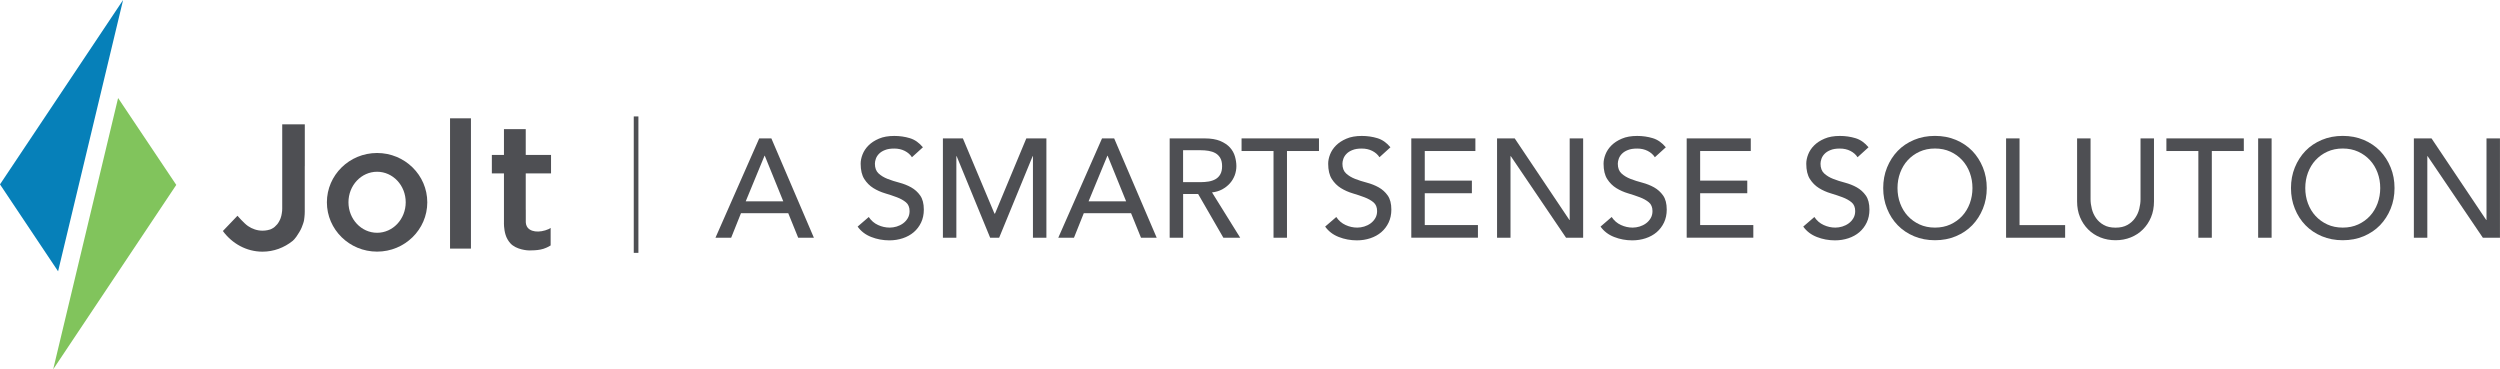 <?xml version="1.0" encoding="UTF-8"?>
<svg id="Layer_1" data-name="Layer 1" xmlns="http://www.w3.org/2000/svg" viewBox="0 0 570.29 84.25">
  <defs>
    <style>
      .cls-1 {
        fill: #81c45c;
      }

      .cls-2 {
        fill: #0680b9;
      }

      .cls-3 {
        fill: #4e4f53;
      }
    </style>
  </defs>
  <g>
    <path class="cls-3" d="M173.18,31.57h2.78l9.7,22.66h-3.58l-2.27-5.6h-10.78l-2.24,5.6h-3.58l9.98-22.66ZM178.68,45.93l-4.22-10.4h-.06l-4.29,10.4h8.58Z"/>
    <path class="cls-3" d="M198.17,49.49c.55.83,1.26,1.45,2.13,1.84.86.4,1.75.59,2.67.59.51,0,1.03-.08,1.57-.24.53-.16,1.02-.4,1.46-.72.44-.32.79-.71,1.07-1.18.28-.47.42-1.01.42-1.63,0-.87-.28-1.54-.83-2-.55-.46-1.24-.84-2.06-1.15-.82-.31-1.72-.61-2.69-.9s-1.87-.69-2.69-1.2c-.82-.51-1.51-1.2-2.06-2.06-.55-.86-.83-2.03-.83-3.5,0-.66.14-1.37.43-2.11s.74-1.43,1.36-2.05c.62-.62,1.41-1.14,2.38-1.55.97-.42,2.14-.62,3.5-.62,1.24,0,2.42.17,3.55.51,1.13.34,2.12,1.04,2.98,2.08l-2.5,2.27c-.38-.6-.93-1.08-1.63-1.44-.7-.36-1.5-.54-2.4-.54s-1.56.11-2.13.34c-.57.22-1.02.51-1.36.86-.34.35-.58.73-.72,1.14-.14.41-.21.78-.21,1.12,0,.96.28,1.7.83,2.21.55.51,1.24.93,2.06,1.25s1.72.61,2.69.86c.97.26,1.87.61,2.69,1.07.82.46,1.51,1.08,2.06,1.86.55.78.83,1.85.83,3.22,0,1.09-.21,2.07-.62,2.94-.42.88-.98,1.61-1.68,2.21-.7.6-1.54,1.06-2.5,1.38-.96.32-1.98.48-3.07.48-1.45,0-2.83-.26-4.13-.77-1.3-.51-2.34-1.3-3.1-2.37l2.53-2.18Z"/>
    <path class="cls-3" d="M215.07,31.57h4.58l7.2,17.15h.13l7.14-17.15h4.58v22.66h-3.07v-18.62h-.06l-7.65,18.62h-2.05l-7.65-18.62h-.06v18.62h-3.07v-22.66Z"/>
    <path class="cls-3" d="M251.38,31.57h2.78l9.7,22.66h-3.58l-2.27-5.6h-10.78l-2.24,5.6h-3.58l9.98-22.66ZM256.89,45.93l-4.22-10.4h-.06l-4.29,10.4h8.58Z"/>
    <path class="cls-3" d="M266.81,31.57h7.97c1.45,0,2.64.2,3.58.59.94.4,1.68.9,2.22,1.5s.92,1.29,1.14,2.05c.21.76.32,1.49.32,2.19s-.13,1.42-.38,2.1c-.26.67-.62,1.28-1.1,1.82-.48.54-1.07,1-1.76,1.38-.69.37-1.47.6-2.32.69l6.43,10.34h-3.84l-5.76-9.98h-3.42v9.98h-3.07v-22.66ZM269.88,41.55h4.03c.6,0,1.19-.05,1.78-.14.59-.1,1.11-.27,1.57-.53.46-.26.83-.62,1.1-1.1.28-.48.42-1.1.42-1.87s-.14-1.39-.42-1.87-.65-.85-1.1-1.1c-.46-.26-.98-.43-1.57-.53-.59-.1-1.18-.14-1.78-.14h-4.03v7.3Z"/>
    <path class="cls-3" d="M290.52,34.45h-7.3v-2.88h17.66v2.88h-7.3v19.78h-3.07v-19.78Z"/>
    <path class="cls-3" d="M304.82,49.49c.55.83,1.26,1.45,2.13,1.84.86.4,1.75.59,2.67.59.51,0,1.03-.08,1.57-.24.53-.16,1.02-.4,1.46-.72.44-.32.79-.71,1.07-1.18.28-.47.42-1.01.42-1.63,0-.87-.28-1.54-.83-2-.55-.46-1.24-.84-2.06-1.15-.82-.31-1.72-.61-2.69-.9s-1.87-.69-2.69-1.2c-.82-.51-1.51-1.2-2.06-2.06-.55-.86-.83-2.03-.83-3.5,0-.66.14-1.37.43-2.11s.74-1.43,1.36-2.05c.62-.62,1.41-1.14,2.38-1.55.97-.42,2.14-.62,3.5-.62,1.24,0,2.42.17,3.55.51,1.13.34,2.12,1.04,2.98,2.08l-2.5,2.27c-.38-.6-.93-1.08-1.63-1.44-.7-.36-1.5-.54-2.4-.54s-1.56.11-2.13.34c-.57.22-1.02.51-1.36.86-.34.35-.58.73-.72,1.14-.14.41-.21.78-.21,1.12,0,.96.28,1.7.83,2.21.55.51,1.24.93,2.06,1.25s1.72.61,2.69.86c.97.26,1.87.61,2.69,1.07.82.46,1.51,1.08,2.06,1.86.55.78.83,1.85.83,3.22,0,1.09-.21,2.07-.62,2.94-.42.88-.98,1.61-1.68,2.21-.7.6-1.54,1.06-2.5,1.38-.96.32-1.98.48-3.07.48-1.45,0-2.83-.26-4.13-.77-1.3-.51-2.34-1.3-3.1-2.37l2.53-2.18Z"/>
    <path class="cls-3" d="M321.94,31.57h14.62v2.88h-11.55v6.75h10.75v2.88h-10.75v7.26h12.13v2.88h-15.2v-22.66Z"/>
    <path class="cls-3" d="M341.5,31.57h4.03l12.48,18.62h.06v-18.62h3.07v22.66h-3.9l-12.61-18.62h-.06v18.62h-3.07v-22.66Z"/>
    <path class="cls-3" d="M367.64,49.49c.55.83,1.26,1.45,2.13,1.84.86.4,1.75.59,2.67.59.51,0,1.03-.08,1.57-.24.53-.16,1.02-.4,1.46-.72.44-.32.79-.71,1.07-1.18.28-.47.42-1.01.42-1.63,0-.87-.28-1.54-.83-2-.55-.46-1.24-.84-2.06-1.15-.82-.31-1.72-.61-2.69-.9s-1.87-.69-2.69-1.2c-.82-.51-1.51-1.2-2.06-2.06-.55-.86-.83-2.03-.83-3.5,0-.66.14-1.37.43-2.11s.74-1.43,1.36-2.05c.62-.62,1.41-1.14,2.38-1.55.97-.42,2.14-.62,3.5-.62,1.24,0,2.42.17,3.55.51,1.13.34,2.12,1.04,2.98,2.08l-2.5,2.27c-.38-.6-.93-1.08-1.63-1.44-.7-.36-1.5-.54-2.4-.54s-1.56.11-2.13.34c-.57.22-1.02.51-1.36.86-.34.35-.58.73-.72,1.14-.14.41-.21.78-.21,1.12,0,.96.28,1.7.83,2.21.55.51,1.24.93,2.06,1.25s1.72.61,2.69.86c.97.26,1.87.61,2.69,1.07.82.46,1.51,1.08,2.06,1.86.55.78.83,1.85.83,3.22,0,1.09-.21,2.07-.62,2.94-.42.88-.98,1.61-1.68,2.21-.7.6-1.54,1.06-2.5,1.38-.96.32-1.98.48-3.07.48-1.45,0-2.83-.26-4.13-.77-1.3-.51-2.34-1.3-3.1-2.37l2.53-2.18Z"/>
    <path class="cls-3" d="M384.76,31.57h14.62v2.88h-11.55v6.75h10.75v2.88h-10.75v7.26h12.13v2.88h-15.2v-22.66Z"/>
    <path class="cls-3" d="M413.88,49.49c.55.83,1.26,1.45,2.13,1.84.86.4,1.75.59,2.67.59.51,0,1.03-.08,1.57-.24.53-.16,1.02-.4,1.46-.72.44-.32.79-.71,1.07-1.18.28-.47.42-1.01.42-1.63,0-.87-.28-1.54-.83-2-.55-.46-1.24-.84-2.06-1.15-.82-.31-1.72-.61-2.69-.9s-1.87-.69-2.69-1.2c-.82-.51-1.51-1.2-2.06-2.06-.55-.86-.83-2.03-.83-3.5,0-.66.14-1.37.43-2.11s.74-1.43,1.36-2.05c.62-.62,1.41-1.14,2.38-1.55.97-.42,2.14-.62,3.5-.62,1.24,0,2.42.17,3.55.51,1.13.34,2.12,1.04,2.98,2.08l-2.5,2.27c-.38-.6-.93-1.08-1.63-1.44-.7-.36-1.5-.54-2.4-.54s-1.56.11-2.13.34c-.57.22-1.02.51-1.36.86-.34.35-.58.73-.72,1.14-.14.41-.21.78-.21,1.12,0,.96.28,1.7.83,2.21.55.51,1.24.93,2.06,1.25s1.72.61,2.69.86c.97.26,1.87.61,2.69,1.07.82.46,1.51,1.08,2.06,1.86.55.78.83,1.85.83,3.22,0,1.09-.21,2.07-.62,2.94-.42.88-.98,1.61-1.68,2.21-.7.6-1.54,1.06-2.5,1.38-.96.32-1.98.48-3.07.48-1.45,0-2.83-.26-4.13-.77-1.3-.51-2.34-1.3-3.1-2.37l2.53-2.18Z"/>
    <path class="cls-3" d="M441.4,54.8c-1.73,0-3.32-.3-4.77-.91-1.45-.61-2.69-1.44-3.73-2.51-1.04-1.07-1.85-2.32-2.43-3.78-.59-1.45-.88-3.02-.88-4.7s.29-3.25.88-4.7c.59-1.45,1.4-2.71,2.43-3.78,1.03-1.07,2.28-1.9,3.73-2.51,1.45-.61,3.04-.91,4.77-.91s3.32.3,4.77.91c1.45.61,2.69,1.45,3.73,2.51,1.03,1.07,1.84,2.33,2.43,3.78.59,1.45.88,3.02.88,4.7s-.29,3.25-.88,4.7c-.59,1.45-1.4,2.71-2.43,3.78-1.04,1.07-2.28,1.9-3.73,2.51-1.45.61-3.04.91-4.77.91ZM441.4,51.92c1.3,0,2.47-.24,3.52-.72,1.04-.48,1.94-1.12,2.69-1.94.75-.81,1.32-1.77,1.73-2.86.4-1.1.61-2.27.61-3.5s-.2-2.4-.61-3.5c-.41-1.1-.98-2.05-1.73-2.86-.75-.81-1.64-1.46-2.69-1.94-1.05-.48-2.22-.72-3.52-.72s-2.47.24-3.52.72c-1.05.48-1.94,1.13-2.69,1.94-.75.81-1.32,1.77-1.73,2.86-.41,1.1-.61,2.27-.61,3.5s.2,2.41.61,3.5c.41,1.1.98,2.05,1.73,2.86.75.81,1.64,1.46,2.69,1.94,1.04.48,2.22.72,3.52.72Z"/>
    <path class="cls-3" d="M457.62,31.57h3.07v19.78h10.4v2.88h-13.47v-22.66Z"/>
    <path class="cls-3" d="M476.89,31.57v13.89c0,.7.1,1.44.29,2.19.19.76.51,1.46.96,2.1.45.64,1.03,1.16,1.76,1.57.72.41,1.62.61,2.69.61s1.96-.2,2.69-.61c.72-.4,1.31-.93,1.76-1.57s.77-1.34.96-2.1c.19-.76.29-1.49.29-2.19v-13.89h3.07v14.37c0,1.32-.22,2.52-.67,3.6-.45,1.08-1.07,2.01-1.86,2.8-.79.79-1.72,1.4-2.78,1.82-1.07.43-2.22.64-3.46.64s-2.39-.21-3.46-.64c-1.07-.43-2-1.03-2.78-1.82-.79-.79-1.41-1.72-1.86-2.8-.45-1.08-.67-2.28-.67-3.6v-14.37h3.07Z"/>
    <path class="cls-3" d="M501.49,34.45h-7.3v-2.88h17.66v2.88h-7.3v19.78h-3.07v-19.78Z"/>
    <path class="cls-3" d="M515.12,31.57h3.07v22.66h-3.07v-22.66Z"/>
    <path class="cls-3" d="M534.42,54.8c-1.73,0-3.32-.3-4.77-.91-1.45-.61-2.69-1.44-3.73-2.51-1.04-1.07-1.85-2.32-2.43-3.78-.59-1.45-.88-3.02-.88-4.7s.29-3.25.88-4.7c.59-1.45,1.4-2.71,2.43-3.78,1.03-1.07,2.28-1.9,3.73-2.51,1.45-.61,3.04-.91,4.77-.91s3.32.3,4.77.91c1.45.61,2.69,1.45,3.73,2.51,1.03,1.07,1.84,2.33,2.43,3.78.59,1.45.88,3.02.88,4.7s-.29,3.25-.88,4.7c-.59,1.45-1.4,2.71-2.43,3.78-1.04,1.07-2.28,1.9-3.73,2.51-1.45.61-3.04.91-4.77.91ZM534.42,51.92c1.3,0,2.47-.24,3.52-.72,1.04-.48,1.94-1.12,2.69-1.94.75-.81,1.32-1.77,1.73-2.86.4-1.1.61-2.27.61-3.5s-.2-2.4-.61-3.5c-.41-1.1-.98-2.05-1.73-2.86-.75-.81-1.64-1.46-2.69-1.94-1.05-.48-2.22-.72-3.52-.72s-2.47.24-3.52.72c-1.05.48-1.94,1.13-2.69,1.94-.75.81-1.32,1.77-1.73,2.86-.41,1.1-.61,2.27-.61,3.5s.2,2.41.61,3.5c.41,1.1.98,2.05,1.73,2.86.75.81,1.64,1.46,2.69,1.94,1.04.48,2.22.72,3.52.72Z"/>
    <path class="cls-3" d="M550.64,31.57h4.03l12.48,18.62h.06v-18.62h3.07v22.66h-3.9l-12.61-18.62h-.06v18.62h-3.07v-22.66Z"/>
  </g>
  <rect class="cls-3" x="144.57" y="26.56" width="1.06" height="31.12"/>
  <g>
    <path class="cls-3" d="M119.93,47.84v-8.29h5.77v-4.21h-5.77v-5.89h-4.97v5.89h-2.76v4.21h2.76v11.22s-.06,1.42.38,2.83c.21.68.59,1.33,1.05,1.86,1.36,1.56,4.14,1.68,4.34,1.67.22-.01.45-.02.62-.02.77,0,1.78-.09,2.61-.35.94-.3,1.65-.77,1.65-.77v-4s-.27.19-.4.25c-2.23.99-4.46.68-5.07-.69-.1-.23-.2-.52-.2-.84,0-.72,0-1.4,0-1.83v-1.03Z"/>
    <path class="cls-3" d="M107.43,26.99h-4.77v29.72h4.77v-29.72Z"/>
    <path class="cls-3" d="M86.02,34.9c-6.32,0-11.45,5.04-11.45,11.25s5.13,11.25,11.45,11.25,11.45-5.04,11.45-11.25-5.13-11.25-11.45-11.25ZM86.02,53.1c-3.6,0-6.53-3.11-6.53-6.96s2.92-6.96,6.53-6.96,6.53,3.11,6.53,6.96-2.92,6.96-6.53,6.96Z"/>
    <path class="cls-3" d="M69.53,37.9v-9.54h-5.15v19.21s0,.26-.02.53c0,.2-.15.97-.18,1.11-.05.17-.1.36-.16.54-.12.39-.55,1.16-.78,1.41-.25.26-.51.53-.58.59-.08.07-.16.13-.23.18-.17.14-.65.37-.8.42-.21.07-.42.12-.63.16-.36.07-.73.11-1.11.11-1.21,0-2.35-.39-3.33-1.06-.9-.62-2.39-2.34-2.39-2.34l-3.33,3.48c2.12,2.87,5.38,4.71,9.04,4.71,2.57,0,4.95-.91,6.87-2.45.06-.05.22-.2.37-.36.1-.1.4-.48.48-.6.44-.63,1-1.53,1.22-2.11.11-.29.21-.57.31-.83.02-.07.1-.32.14-.44.03-.13.07-.29.09-.4.07-.43.12-.99.14-1.32.01-.17.02-.59.02-.59v-10.39Z"/>
    <path class="cls-1" d="M12.13,84.25l28.08-42.07-13.27-19.82-14.81,61.89Z"/>
    <path class="cls-2" d="M0,42.06l13.25,19.83L28.08,0,0,42.06Z"/>
  </g>
</svg>